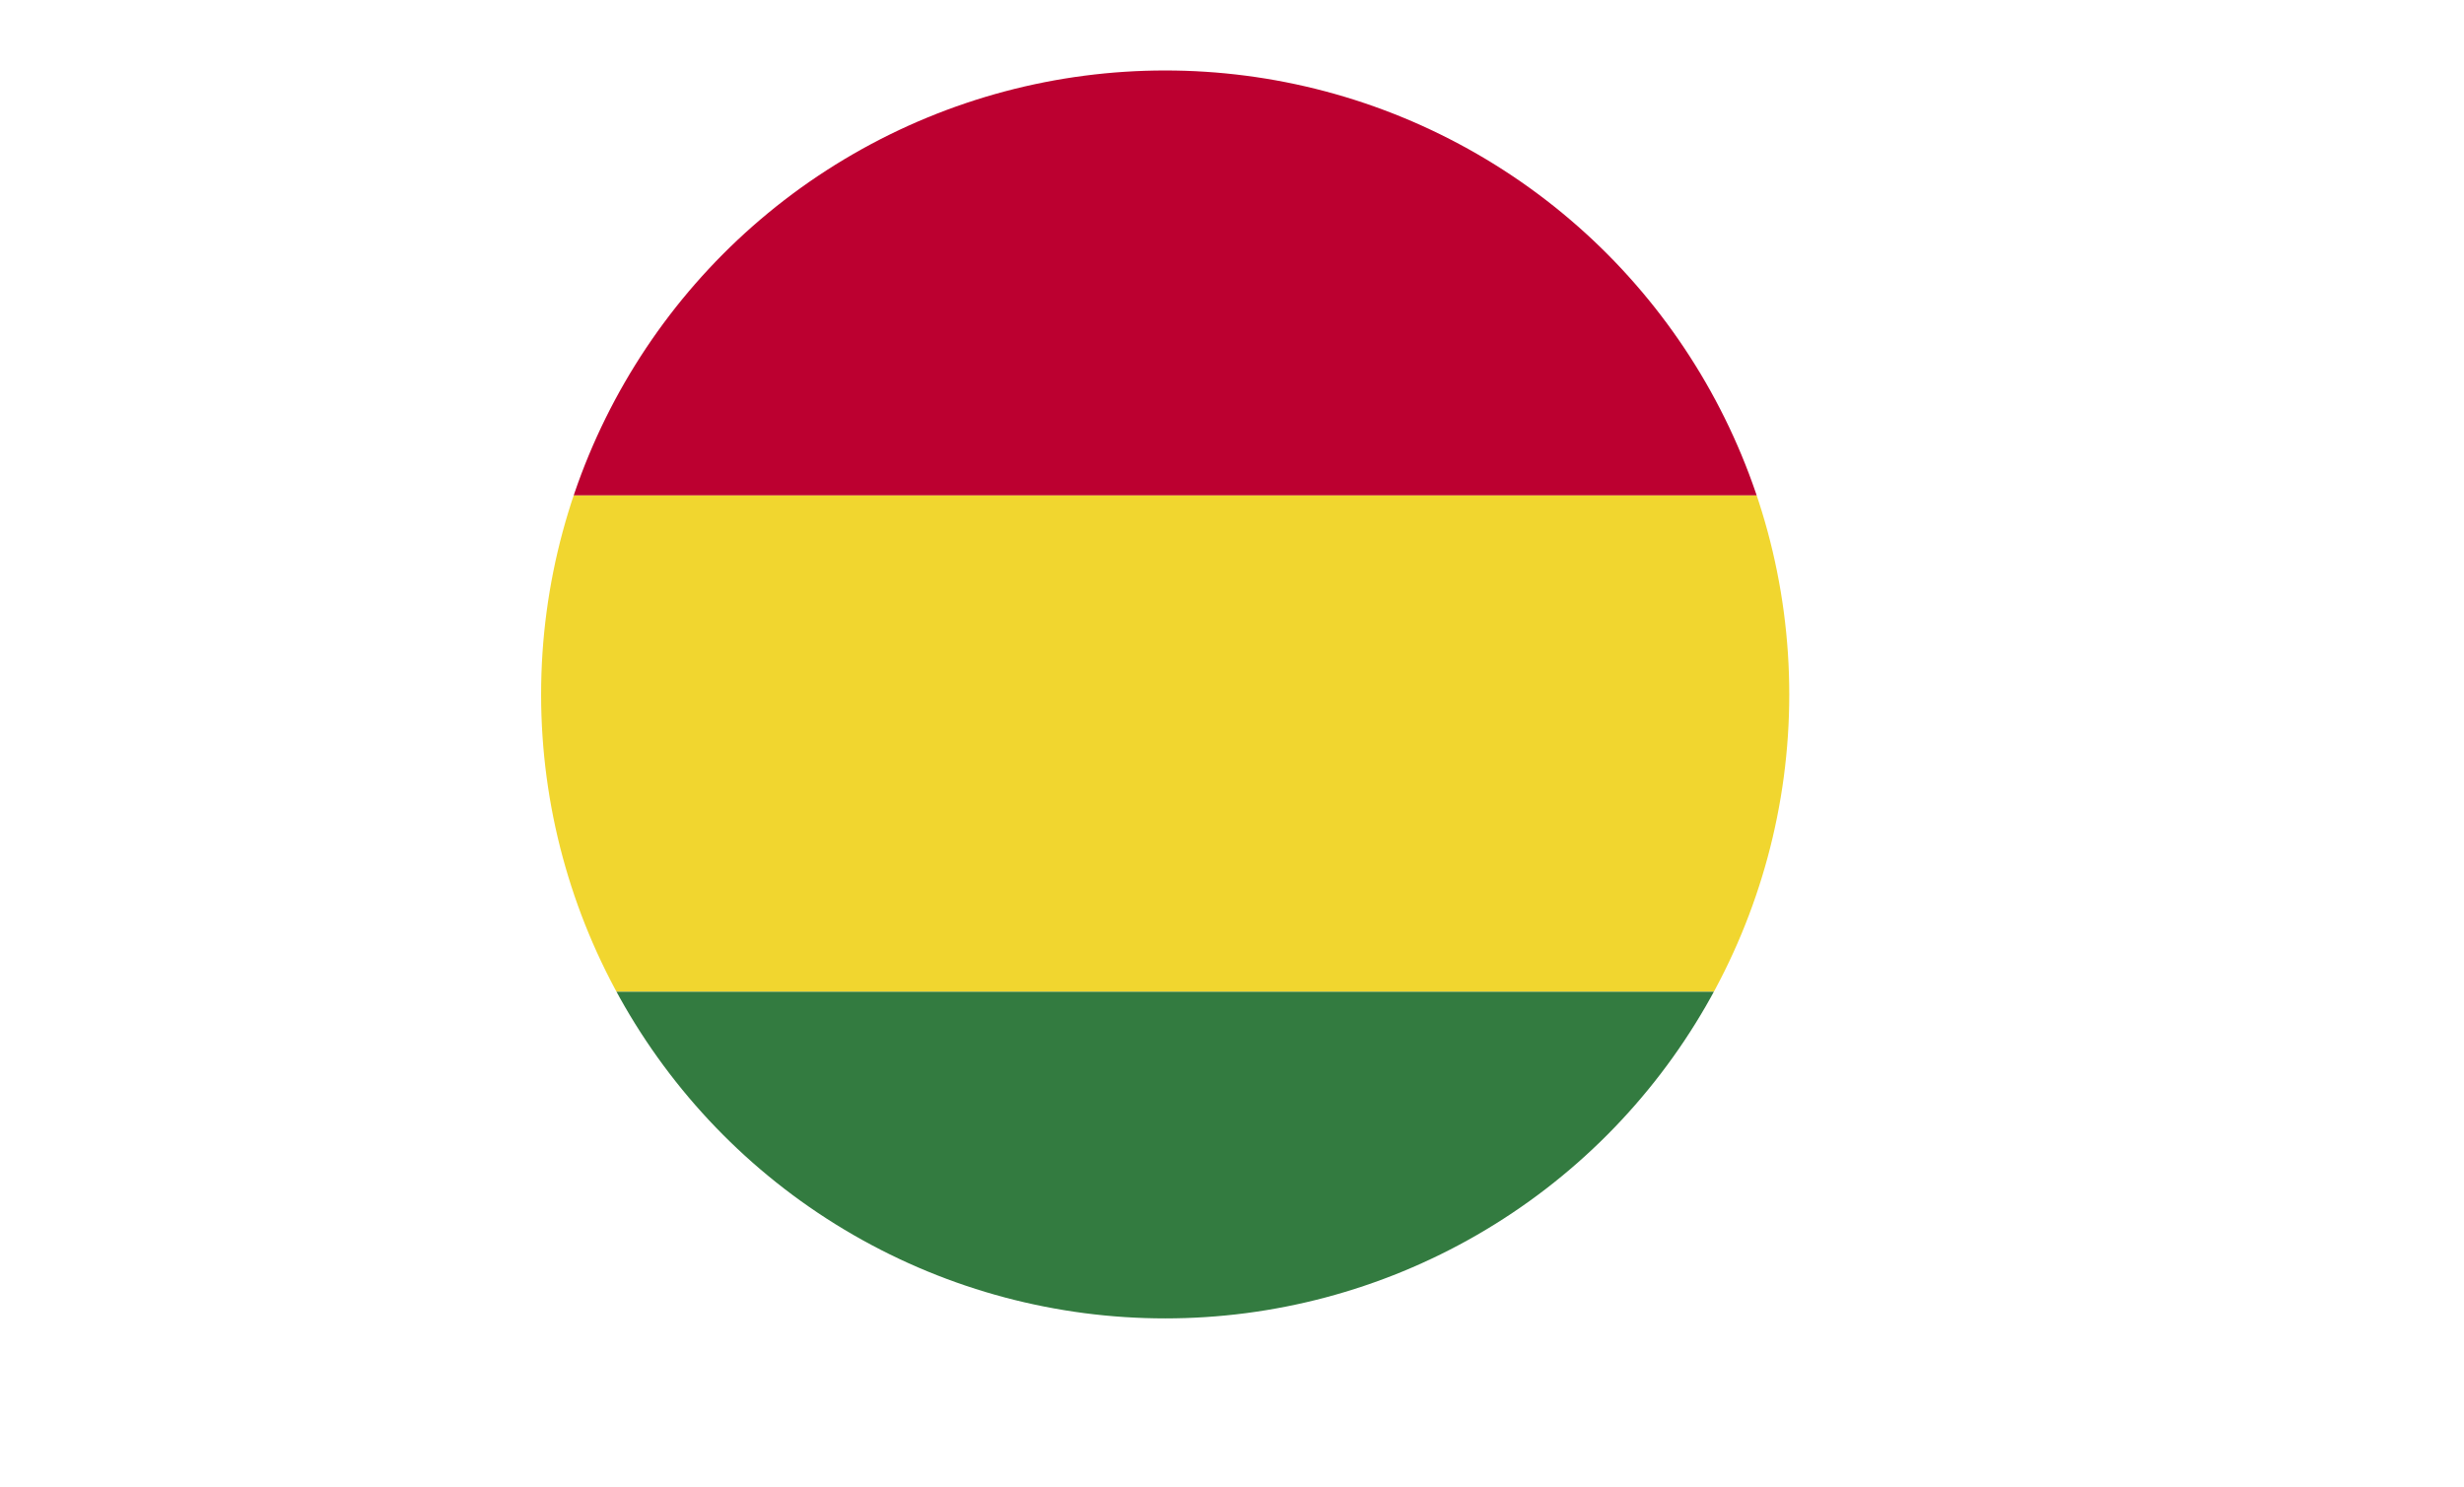 <svg xmlns="http://www.w3.org/2000/svg" xmlns:xlink="http://www.w3.org/1999/xlink" viewBox="0 0 33.56 20.26"><defs><style>.cls-1{fill:none;}.cls-2{clip-path:url(#clip-path);}.cls-3{clip-path:url(#clip-path-2);}.cls-4{fill:#bc0030;}.cls-5{fill:#f1d62f;}.cls-6{fill:#337b40;}</style><clipPath id="clip-path" transform="translate(7.37 0.96)"><circle class="cls-1" cx="8.5" cy="8.5" r="8.5"/></clipPath><clipPath id="clip-path-2" transform="translate(7.37 0.96)"><rect class="cls-1" x="-7.37" y="-2" width="33.56" height="20.26"/></clipPath></defs><g id="Capa_2" data-name="Capa 2"><g id="_4" data-name="4"><g class="cls-2"><g id="BOLIVIA"><g class="cls-3"><rect class="cls-4" width="33.56" height="6.75"/><rect class="cls-5" y="6.75" width="33.56" height="6.76"/><rect class="cls-6" y="13.51" width="33.56" height="6.75"/></g></g></g></g></g></svg>